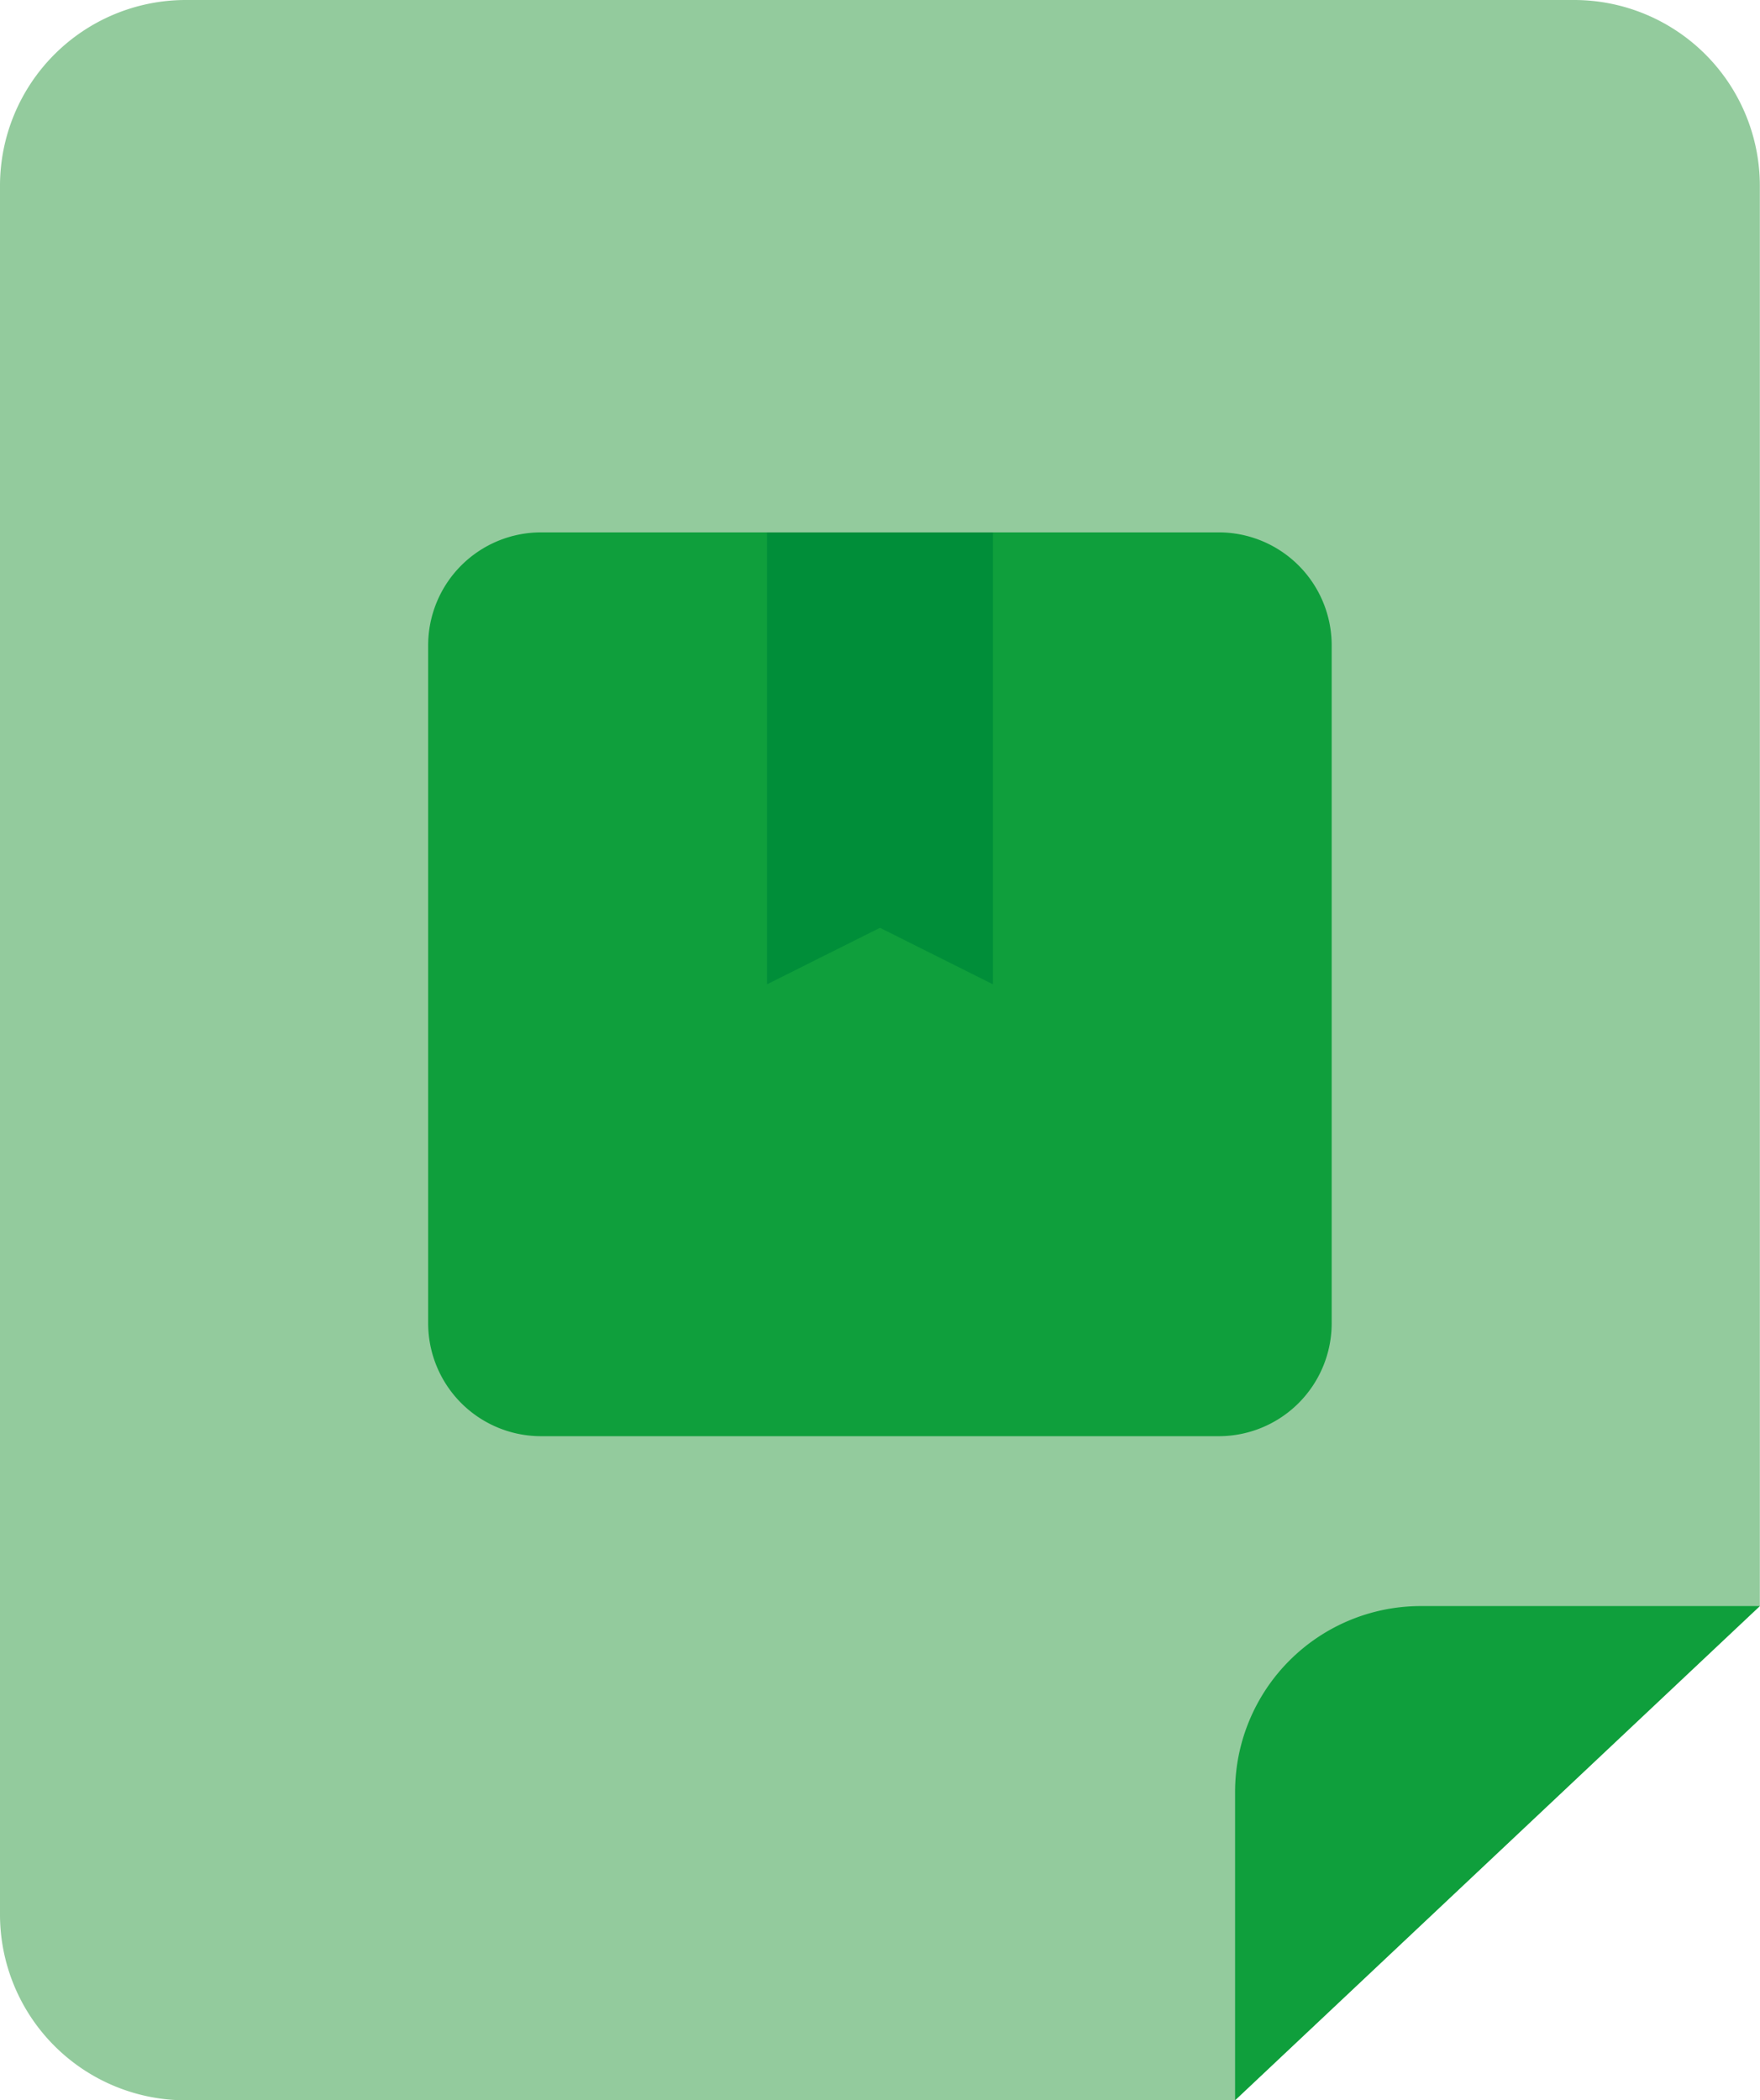 <svg xmlns="http://www.w3.org/2000/svg" width="56.43" height="67.317" viewBox="0 0 56.43 67.317">
	<g id="Group_43046" data-name="Group 43046" transform="translate(22186.849 -9118.32)">
		<path id="Path_60896" data-name="Path 60896" d="M140.9,62.26a5.957,5.957,0,0,0-5.94-5.94H90.415a5.957,5.957,0,0,0-5.94,5.94V117.7a5.957,5.957,0,0,0,5.94,5.94H124.07L140.9,107.8Z" transform="translate(-22271.324 9062)" fill="#93cb9d" />
		<path id="Path_60883" data-name="Path 60883" d="M295.2,322.56h10.889L289.265,338.4v-9.9A5.957,5.957,0,0,1,295.2,322.56Z" transform="translate(-22436.514 8847.238)" fill="#0f9f3c" />
		<path id="Path_60888" data-name="Path 60888" d="M-309.652,36.969a3.621,3.621,0,0,0,3.621-3.621V11.621A3.621,3.621,0,0,0-309.652,8h-21.727A3.621,3.621,0,0,0-335,11.621V33.348a3.621,3.621,0,0,0,3.621,3.621Z" transform="translate(-21838.121 9127.384)" fill="#0f9f3c" />
		<path id="Path_60890" data-name="Path 60890" d="M-283.379,20.674l3.621,1.811V8H-287V22.485Z" transform="translate(-21875.256 9127.384)" fill="#008e39" />
	</g>
</svg>
